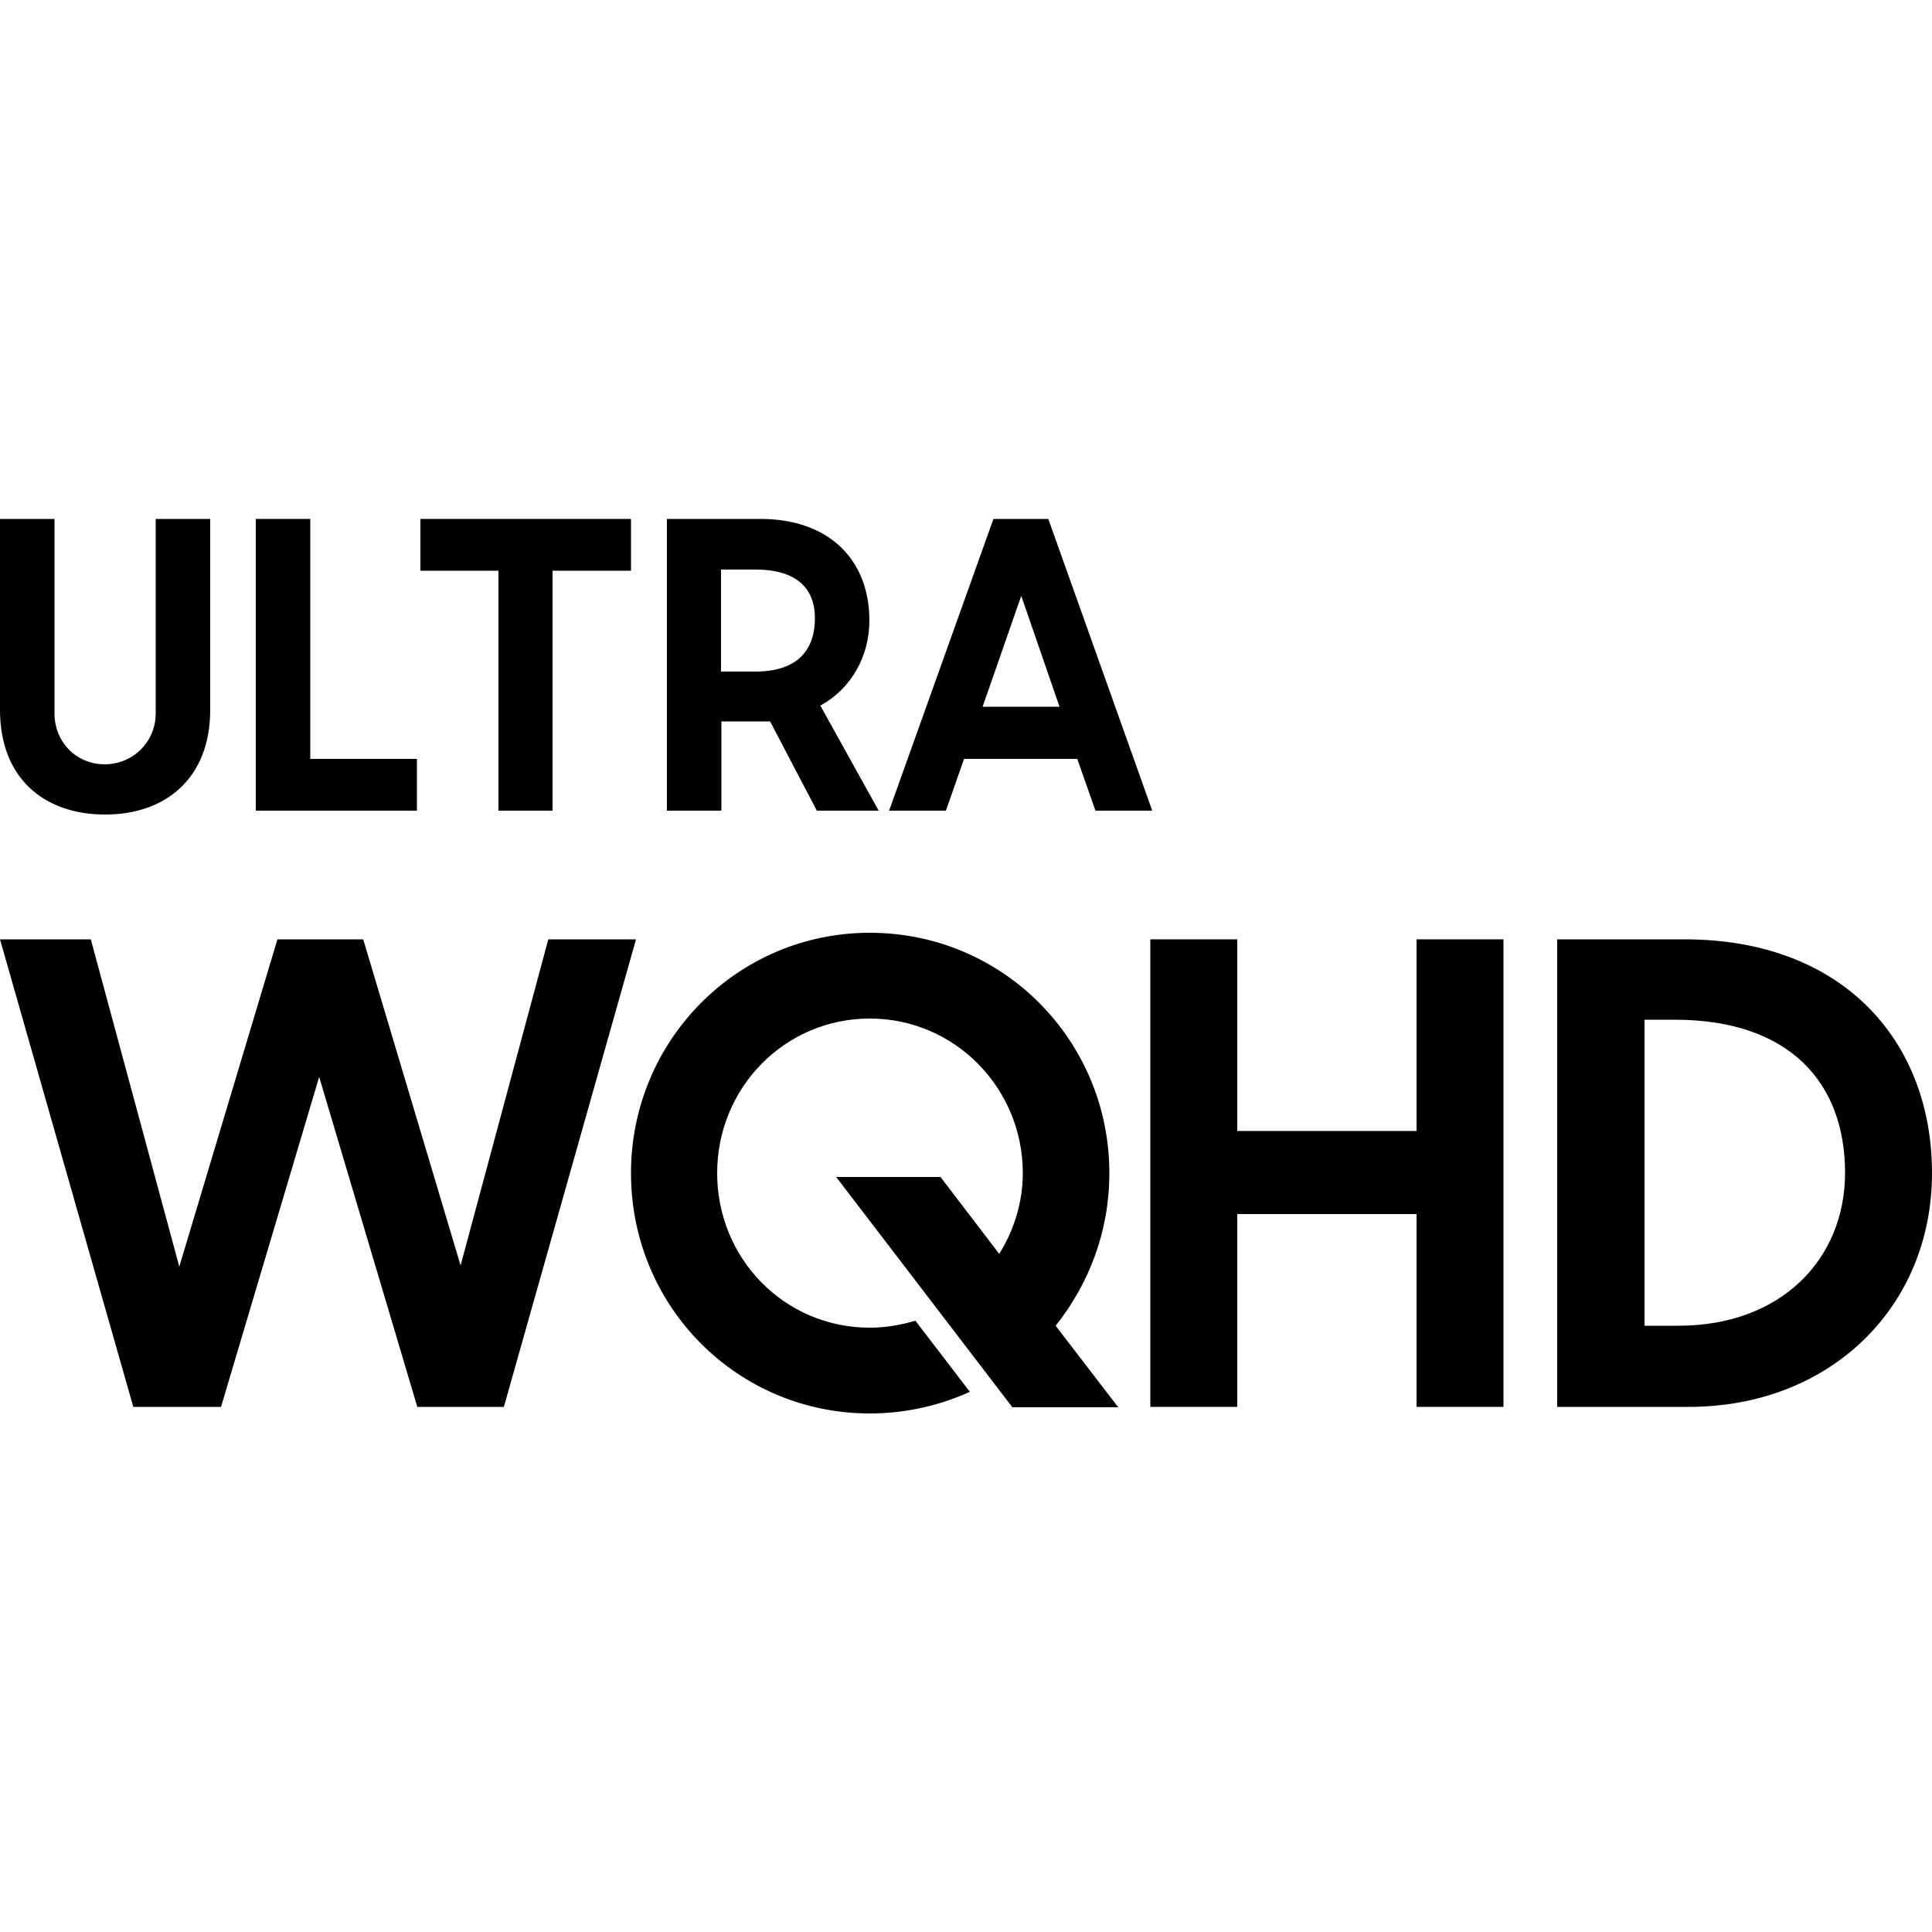 <?xml version="1.0" encoding="utf-8"?>
<!-- Generator: Adobe Illustrator 25.3.0, SVG Export Plug-In . SVG Version: 6.00 Build 0)  -->
<svg version="1.1" id="Layer_1" xmlns="http://www.w3.org/2000/svg" xmlns:xlink="http://www.w3.org/1999/xlink" x="0px" y="0px"
	 viewBox="0 0 500 500" style="enable-background:new 0 0 500 500;" xml:space="preserve">
<g>
	<g>
		<g>
			<path d="M0,183.7v-49.4h14.1v50.3c0,7.4,5.6,13.2,13,13.2c7.3,0,13.2-5.8,13.2-13.2v-50.3h14.1v49.4c0,17.8-11.6,27.1-27.2,27.1
				C11.5,210.8,0,201.5,0,183.7z"/>
			<path d="M129,147.7h-20.2v-13.4h54.5v13.4h-20.3v62.1H129V147.7z"/>
			<path d="M66.2,134.3h14.1v62.1h27.6v13.4H66.2V134.3z"/>
			<path d="M172.6,209.8v-75.5h24.2c17.9,0,28.2,10.7,28.2,26.3c0,9.1-4.6,17.6-12.7,22l15.1,27.2h-16l-12.1-23.1h-12.6v23.1H172.6z
				 M195.5,173.8c11.6,0,15.4-6.3,15.4-13.8c0-7.7-4.7-12.6-15.4-12.6h-8.9v26.4H195.5z"/>
			<path d="M257.1,134.3h14.2l26.9,75.5h-14.7l-4.7-13.4h-29.3l-4.7,13.4h-14.7L257.1,134.3z M254.3,182.9h19.9l-9.9-28.7
				L254.3,182.9z"/>
		</g>
		<path d="M0,243.1h23.5l22.9,84.7l25.4-84.7H94l25.2,84.4l22.7-84.4h22.7l-34.2,121h-22.4l-25.4-85.4l-25.4,85.4H34.5L0,243.1z"/>
		<path d="M216.4,304.6h27l15.2,19.9c3.8-6.1,6.1-13.3,6.1-20.9c0-22-17.6-40-39.6-40s-39.5,17.9-39.5,40s17.4,40,39.5,40
			c4.1,0,8.1-0.7,11.8-1.8l14.1,18.4c-8,3.6-16.7,5.6-25.9,5.6c-34.3,0-61.8-27.7-61.8-62.2c0-34.3,27.5-62.2,61.8-62.2
			c34.5,0,62,27.9,62,62.2c0,15.1-5.3,28.7-13.9,39.5l16.2,21.1H262L216.4,304.6z"/>
		<path d="M366.6,314.2h-46.4v49.9h-22.5v-121h22.5v49.6h46.4v-49.6h22.5v121h-22.5V314.2z"/>
		<path d="M403,243.1h33c40.8,0,64,26.2,64,60.5c0,34.5-26.2,60.5-63,60.5h-34V243.1z M425.6,263.9v79.2h8.8
			c26.4,0,43.1-17.1,43.1-39.6c0-23.2-14.3-39.6-44.1-39.6H425.6z"/>
	</g>
</g>
</svg>
